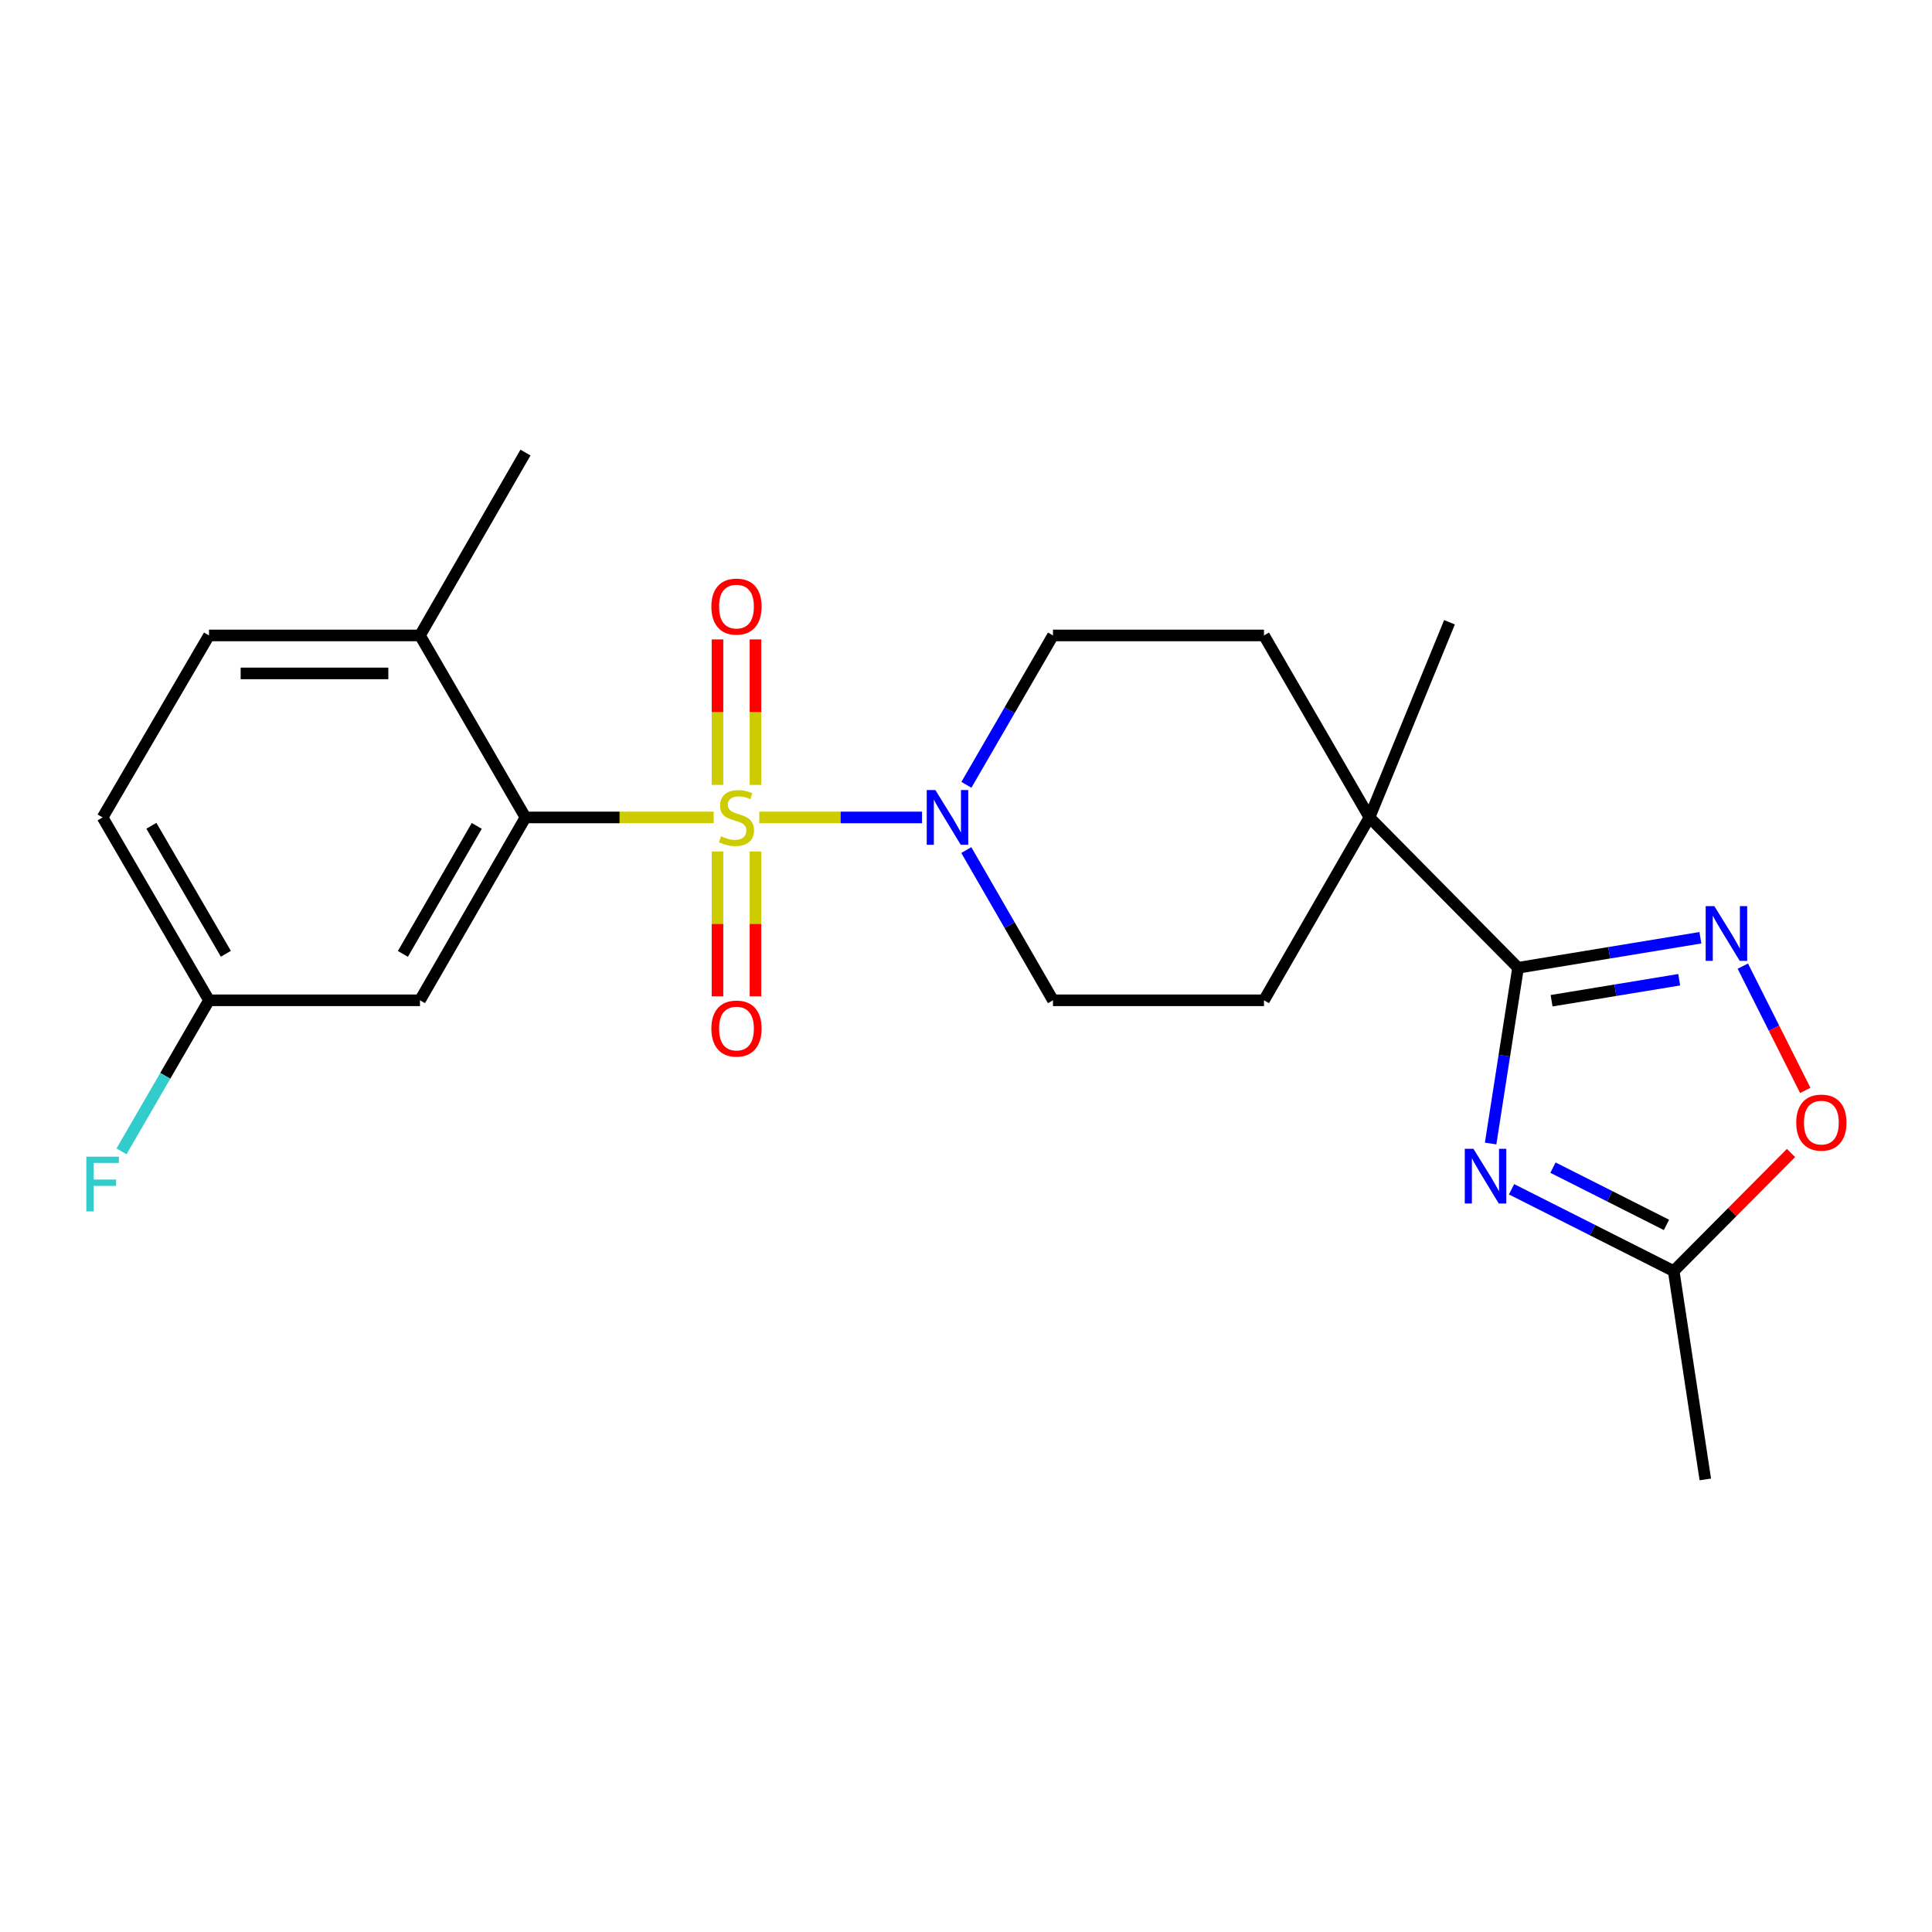 <?xml version='1.0' encoding='iso-8859-1'?>
<svg version='1.1' baseProfile='full'
              xmlns='http://www.w3.org/2000/svg'
                      xmlns:rdkit='http://www.rdkit.org/xml'
                      xmlns:xlink='http://www.w3.org/1999/xlink'
                  xml:space='preserve'
width='1000px' height='1000px' viewBox='0 0 1000 1000'>
<!-- END OF HEADER -->
<rect style='opacity:1.0;fill:#FFFFFF;stroke:none' width='1000' height='1000' x='0' y='0'> </rect>
<path class='bond-2' d='M 369.391,423.105 L 320.688,423.105' style='fill:none;fill-rule:evenodd;stroke:#CCCC00;stroke-width:6px;stroke-linecap:butt;stroke-linejoin:miter;stroke-opacity:1' />
<path class='bond-2' d='M 320.688,423.105 L 271.985,423.105' style='fill:none;fill-rule:evenodd;stroke:#000000;stroke-width:6px;stroke-linecap:butt;stroke-linejoin:miter;stroke-opacity:1' />
<path class='bond-3' d='M 393.012,423.105 L 435.127,423.105' style='fill:none;fill-rule:evenodd;stroke:#CCCC00;stroke-width:6px;stroke-linecap:butt;stroke-linejoin:miter;stroke-opacity:1' />
<path class='bond-3' d='M 435.127,423.105 L 477.242,423.105' style='fill:none;fill-rule:evenodd;stroke:#0000FF;stroke-width:6px;stroke-linecap:butt;stroke-linejoin:miter;stroke-opacity:1' />
<path class='bond-8' d='M 391.029,406.255 L 391.029,368.607' style='fill:none;fill-rule:evenodd;stroke:#CCCC00;stroke-width:6px;stroke-linecap:butt;stroke-linejoin:miter;stroke-opacity:1' />
<path class='bond-8' d='M 391.029,368.607 L 391.029,330.959' style='fill:none;fill-rule:evenodd;stroke:#FF0000;stroke-width:6px;stroke-linecap:butt;stroke-linejoin:miter;stroke-opacity:1' />
<path class='bond-8' d='M 371.374,406.255 L 371.374,368.607' style='fill:none;fill-rule:evenodd;stroke:#CCCC00;stroke-width:6px;stroke-linecap:butt;stroke-linejoin:miter;stroke-opacity:1' />
<path class='bond-8' d='M 371.374,368.607 L 371.374,330.959' style='fill:none;fill-rule:evenodd;stroke:#FF0000;stroke-width:6px;stroke-linecap:butt;stroke-linejoin:miter;stroke-opacity:1' />
<path class='bond-9' d='M 371.374,440.715 L 371.374,478.203' style='fill:none;fill-rule:evenodd;stroke:#CCCC00;stroke-width:6px;stroke-linecap:butt;stroke-linejoin:miter;stroke-opacity:1' />
<path class='bond-9' d='M 371.374,478.203 L 371.374,515.69' style='fill:none;fill-rule:evenodd;stroke:#FF0000;stroke-width:6px;stroke-linecap:butt;stroke-linejoin:miter;stroke-opacity:1' />
<path class='bond-9' d='M 391.029,440.715 L 391.029,478.203' style='fill:none;fill-rule:evenodd;stroke:#CCCC00;stroke-width:6px;stroke-linecap:butt;stroke-linejoin:miter;stroke-opacity:1' />
<path class='bond-9' d='M 391.029,478.203 L 391.029,515.69' style='fill:none;fill-rule:evenodd;stroke:#FF0000;stroke-width:6px;stroke-linecap:butt;stroke-linejoin:miter;stroke-opacity:1' />
<path class='bond-0' d='M 771.543,591.879 L 778.644,546.398' style='fill:none;fill-rule:evenodd;stroke:#0000FF;stroke-width:6px;stroke-linecap:butt;stroke-linejoin:miter;stroke-opacity:1' />
<path class='bond-0' d='M 778.644,546.398 L 785.744,500.917' style='fill:none;fill-rule:evenodd;stroke:#000000;stroke-width:6px;stroke-linecap:butt;stroke-linejoin:miter;stroke-opacity:1' />
<path class='bond-5' d='M 782.373,615.563 L 824.335,636.734' style='fill:none;fill-rule:evenodd;stroke:#0000FF;stroke-width:6px;stroke-linecap:butt;stroke-linejoin:miter;stroke-opacity:1' />
<path class='bond-5' d='M 824.335,636.734 L 866.297,657.906' style='fill:none;fill-rule:evenodd;stroke:#000000;stroke-width:6px;stroke-linecap:butt;stroke-linejoin:miter;stroke-opacity:1' />
<path class='bond-5' d='M 803.816,604.367 L 833.189,619.186' style='fill:none;fill-rule:evenodd;stroke:#0000FF;stroke-width:6px;stroke-linecap:butt;stroke-linejoin:miter;stroke-opacity:1' />
<path class='bond-5' d='M 833.189,619.186 L 862.562,634.006' style='fill:none;fill-rule:evenodd;stroke:#000000;stroke-width:6px;stroke-linecap:butt;stroke-linejoin:miter;stroke-opacity:1' />
<path class='bond-1' d='M 785.744,500.917 L 708.839,423.105' style='fill:none;fill-rule:evenodd;stroke:#000000;stroke-width:6px;stroke-linecap:butt;stroke-linejoin:miter;stroke-opacity:1' />
<path class='bond-4' d='M 785.744,500.917 L 832.933,493.149' style='fill:none;fill-rule:evenodd;stroke:#000000;stroke-width:6px;stroke-linecap:butt;stroke-linejoin:miter;stroke-opacity:1' />
<path class='bond-4' d='M 832.933,493.149 L 880.123,485.38' style='fill:none;fill-rule:evenodd;stroke:#0000FF;stroke-width:6px;stroke-linecap:butt;stroke-linejoin:miter;stroke-opacity:1' />
<path class='bond-4' d='M 803.094,517.981 L 836.126,512.543' style='fill:none;fill-rule:evenodd;stroke:#000000;stroke-width:6px;stroke-linecap:butt;stroke-linejoin:miter;stroke-opacity:1' />
<path class='bond-4' d='M 836.126,512.543 L 869.159,507.105' style='fill:none;fill-rule:evenodd;stroke:#0000FF;stroke-width:6px;stroke-linecap:butt;stroke-linejoin:miter;stroke-opacity:1' />
<path class='bond-10' d='M 271.985,423.105 L 217.377,517.755' style='fill:none;fill-rule:evenodd;stroke:#000000;stroke-width:6px;stroke-linecap:butt;stroke-linejoin:miter;stroke-opacity:1' />
<path class='bond-10' d='M 246.77,427.481 L 208.544,493.735' style='fill:none;fill-rule:evenodd;stroke:#000000;stroke-width:6px;stroke-linecap:butt;stroke-linejoin:miter;stroke-opacity:1' />
<path class='bond-11' d='M 271.985,423.105 L 217.377,328.904' style='fill:none;fill-rule:evenodd;stroke:#000000;stroke-width:6px;stroke-linecap:butt;stroke-linejoin:miter;stroke-opacity:1' />
<path class='bond-12' d='M 500.161,439.997 L 522.588,478.876' style='fill:none;fill-rule:evenodd;stroke:#0000FF;stroke-width:6px;stroke-linecap:butt;stroke-linejoin:miter;stroke-opacity:1' />
<path class='bond-12' d='M 522.588,478.876 L 545.015,517.755' style='fill:none;fill-rule:evenodd;stroke:#000000;stroke-width:6px;stroke-linecap:butt;stroke-linejoin:miter;stroke-opacity:1' />
<path class='bond-13' d='M 500.202,406.223 L 522.608,367.564' style='fill:none;fill-rule:evenodd;stroke:#0000FF;stroke-width:6px;stroke-linecap:butt;stroke-linejoin:miter;stroke-opacity:1' />
<path class='bond-13' d='M 522.608,367.564 L 545.015,328.904' style='fill:none;fill-rule:evenodd;stroke:#000000;stroke-width:6px;stroke-linecap:butt;stroke-linejoin:miter;stroke-opacity:1' />
<path class='bond-6' d='M 902.083,500.059 L 918.242,532.227' style='fill:none;fill-rule:evenodd;stroke:#0000FF;stroke-width:6px;stroke-linecap:butt;stroke-linejoin:miter;stroke-opacity:1' />
<path class='bond-6' d='M 918.242,532.227 L 934.402,564.395' style='fill:none;fill-rule:evenodd;stroke:#FF0000;stroke-width:6px;stroke-linecap:butt;stroke-linejoin:miter;stroke-opacity:1' />
<path class='bond-21' d='M 866.297,657.906 L 882.665,765.746' style='fill:none;fill-rule:evenodd;stroke:#000000;stroke-width:6px;stroke-linecap:butt;stroke-linejoin:miter;stroke-opacity:1' />
<path class='bond-25' d='M 866.297,657.906 L 896.659,627.348' style='fill:none;fill-rule:evenodd;stroke:#000000;stroke-width:6px;stroke-linecap:butt;stroke-linejoin:miter;stroke-opacity:1' />
<path class='bond-25' d='M 896.659,627.348 L 927.021,596.791' style='fill:none;fill-rule:evenodd;stroke:#FF0000;stroke-width:6px;stroke-linecap:butt;stroke-linejoin:miter;stroke-opacity:1' />
<path class='bond-7' d='M 708.839,423.105 L 654.231,328.904' style='fill:none;fill-rule:evenodd;stroke:#000000;stroke-width:6px;stroke-linecap:butt;stroke-linejoin:miter;stroke-opacity:1' />
<path class='bond-20' d='M 708.839,423.105 L 750.256,322.079' style='fill:none;fill-rule:evenodd;stroke:#000000;stroke-width:6px;stroke-linecap:butt;stroke-linejoin:miter;stroke-opacity:1' />
<path class='bond-23' d='M 708.839,423.105 L 654.231,517.755' style='fill:none;fill-rule:evenodd;stroke:#000000;stroke-width:6px;stroke-linecap:butt;stroke-linejoin:miter;stroke-opacity:1' />
<path class='bond-17' d='M 217.377,517.755 L 108.183,517.755' style='fill:none;fill-rule:evenodd;stroke:#000000;stroke-width:6px;stroke-linecap:butt;stroke-linejoin:miter;stroke-opacity:1' />
<path class='bond-16' d='M 217.377,328.904 L 108.183,328.904' style='fill:none;fill-rule:evenodd;stroke:#000000;stroke-width:6px;stroke-linecap:butt;stroke-linejoin:miter;stroke-opacity:1' />
<path class='bond-16' d='M 200.998,348.559 L 124.562,348.559' style='fill:none;fill-rule:evenodd;stroke:#000000;stroke-width:6px;stroke-linecap:butt;stroke-linejoin:miter;stroke-opacity:1' />
<path class='bond-22' d='M 217.377,328.904 L 271.985,234.254' style='fill:none;fill-rule:evenodd;stroke:#000000;stroke-width:6px;stroke-linecap:butt;stroke-linejoin:miter;stroke-opacity:1' />
<path class='bond-14' d='M 545.015,517.755 L 654.231,517.755' style='fill:none;fill-rule:evenodd;stroke:#000000;stroke-width:6px;stroke-linecap:butt;stroke-linejoin:miter;stroke-opacity:1' />
<path class='bond-15' d='M 545.015,328.904 L 654.231,328.904' style='fill:none;fill-rule:evenodd;stroke:#000000;stroke-width:6px;stroke-linecap:butt;stroke-linejoin:miter;stroke-opacity:1' />
<path class='bond-18' d='M 108.183,328.904 L 53.106,423.105' style='fill:none;fill-rule:evenodd;stroke:#000000;stroke-width:6px;stroke-linecap:butt;stroke-linejoin:miter;stroke-opacity:1' />
<path class='bond-19' d='M 108.183,517.755 L 85.541,556.85' style='fill:none;fill-rule:evenodd;stroke:#000000;stroke-width:6px;stroke-linecap:butt;stroke-linejoin:miter;stroke-opacity:1' />
<path class='bond-19' d='M 85.541,556.85 L 62.898,595.945' style='fill:none;fill-rule:evenodd;stroke:#33CCCC;stroke-width:6px;stroke-linecap:butt;stroke-linejoin:miter;stroke-opacity:1' />
<path class='bond-24' d='M 108.183,517.755 L 53.106,423.105' style='fill:none;fill-rule:evenodd;stroke:#000000;stroke-width:6px;stroke-linecap:butt;stroke-linejoin:miter;stroke-opacity:1' />
<path class='bond-24' d='M 116.91,493.672 L 78.355,427.417' style='fill:none;fill-rule:evenodd;stroke:#000000;stroke-width:6px;stroke-linecap:butt;stroke-linejoin:miter;stroke-opacity:1' />
<path  class='atom-0' d='M 373.201 432.825
Q 373.521 432.945, 374.841 433.505
Q 376.161 434.065, 377.601 434.425
Q 379.081 434.745, 380.521 434.745
Q 383.201 434.745, 384.761 433.465
Q 386.321 432.145, 386.321 429.865
Q 386.321 428.305, 385.521 427.345
Q 384.761 426.385, 383.561 425.865
Q 382.361 425.345, 380.361 424.745
Q 377.841 423.985, 376.321 423.265
Q 374.841 422.545, 373.761 421.025
Q 372.721 419.505, 372.721 416.945
Q 372.721 413.385, 375.121 411.185
Q 377.561 408.985, 382.361 408.985
Q 385.641 408.985, 389.361 410.545
L 388.441 413.625
Q 385.041 412.225, 382.481 412.225
Q 379.721 412.225, 378.201 413.385
Q 376.681 414.505, 376.721 416.465
Q 376.721 417.985, 377.481 418.905
Q 378.281 419.825, 379.401 420.345
Q 380.561 420.865, 382.481 421.465
Q 385.041 422.265, 386.561 423.065
Q 388.081 423.865, 389.161 425.505
Q 390.281 427.105, 390.281 429.865
Q 390.281 433.785, 387.641 435.905
Q 385.041 437.985, 380.681 437.985
Q 378.161 437.985, 376.241 437.425
Q 374.361 436.905, 372.121 435.985
L 373.201 432.825
' fill='#CCCC00'/>
<path  class='atom-1' d='M 762.646 594.608
L 771.926 609.608
Q 772.846 611.088, 774.326 613.768
Q 775.806 616.448, 775.886 616.608
L 775.886 594.608
L 779.646 594.608
L 779.646 622.928
L 775.766 622.928
L 765.806 606.528
Q 764.646 604.608, 763.406 602.408
Q 762.206 600.208, 761.846 599.528
L 761.846 622.928
L 758.166 622.928
L 758.166 594.608
L 762.646 594.608
' fill='#0000FF'/>
<path  class='atom-4' d='M 484.157 408.945
L 493.437 423.945
Q 494.357 425.425, 495.837 428.105
Q 497.317 430.785, 497.397 430.945
L 497.397 408.945
L 501.157 408.945
L 501.157 437.265
L 497.277 437.265
L 487.317 420.865
Q 486.157 418.945, 484.917 416.745
Q 483.717 414.545, 483.357 413.865
L 483.357 437.265
L 479.677 437.265
L 479.677 408.945
L 484.157 408.945
' fill='#0000FF'/>
<path  class='atom-5' d='M 887.335 469.002
L 896.615 484.002
Q 897.535 485.482, 899.015 488.162
Q 900.495 490.842, 900.575 491.002
L 900.575 469.002
L 904.335 469.002
L 904.335 497.322
L 900.455 497.322
L 890.495 480.922
Q 889.335 479.002, 888.095 476.802
Q 886.895 474.602, 886.535 473.922
L 886.535 497.322
L 882.855 497.322
L 882.855 469.002
L 887.335 469.002
' fill='#0000FF'/>
<path  class='atom-7' d='M 929.733 581.058
Q 929.733 574.258, 933.093 570.458
Q 936.453 566.658, 942.733 566.658
Q 949.013 566.658, 952.373 570.458
Q 955.733 574.258, 955.733 581.058
Q 955.733 587.938, 952.333 591.858
Q 948.933 595.738, 942.733 595.738
Q 936.493 595.738, 933.093 591.858
Q 929.733 587.978, 929.733 581.058
M 942.733 592.538
Q 947.053 592.538, 949.373 589.658
Q 951.733 586.738, 951.733 581.058
Q 951.733 575.498, 949.373 572.698
Q 947.053 569.858, 942.733 569.858
Q 938.413 569.858, 936.053 572.658
Q 933.733 575.458, 933.733 581.058
Q 933.733 586.778, 936.053 589.658
Q 938.413 592.538, 942.733 592.538
' fill='#FF0000'/>
<path  class='atom-9' d='M 368.201 313.969
Q 368.201 307.169, 371.561 303.369
Q 374.921 299.569, 381.201 299.569
Q 387.481 299.569, 390.841 303.369
Q 394.201 307.169, 394.201 313.969
Q 394.201 320.849, 390.801 324.769
Q 387.401 328.649, 381.201 328.649
Q 374.961 328.649, 371.561 324.769
Q 368.201 320.889, 368.201 313.969
M 381.201 325.449
Q 385.521 325.449, 387.841 322.569
Q 390.201 319.649, 390.201 313.969
Q 390.201 308.409, 387.841 305.609
Q 385.521 302.769, 381.201 302.769
Q 376.881 302.769, 374.521 305.569
Q 372.201 308.369, 372.201 313.969
Q 372.201 319.689, 374.521 322.569
Q 376.881 325.449, 381.201 325.449
' fill='#FF0000'/>
<path  class='atom-10' d='M 368.201 532.38
Q 368.201 525.58, 371.561 521.78
Q 374.921 517.98, 381.201 517.98
Q 387.481 517.98, 390.841 521.78
Q 394.201 525.58, 394.201 532.38
Q 394.201 539.26, 390.801 543.18
Q 387.401 547.06, 381.201 547.06
Q 374.961 547.06, 371.561 543.18
Q 368.201 539.3, 368.201 532.38
M 381.201 543.86
Q 385.521 543.86, 387.841 540.98
Q 390.201 538.06, 390.201 532.38
Q 390.201 526.82, 387.841 524.02
Q 385.521 521.18, 381.201 521.18
Q 376.881 521.18, 374.521 523.98
Q 372.201 526.78, 372.201 532.38
Q 372.201 538.1, 374.521 540.98
Q 376.881 543.86, 381.201 543.86
' fill='#FF0000'/>
<path  class='atom-20' d='M 44.686 598.692
L 61.526 598.692
L 61.526 601.932
L 48.486 601.932
L 48.486 610.532
L 60.086 610.532
L 60.086 613.812
L 48.486 613.812
L 48.486 627.012
L 44.686 627.012
L 44.686 598.692
' fill='#33CCCC'/>
</svg>
